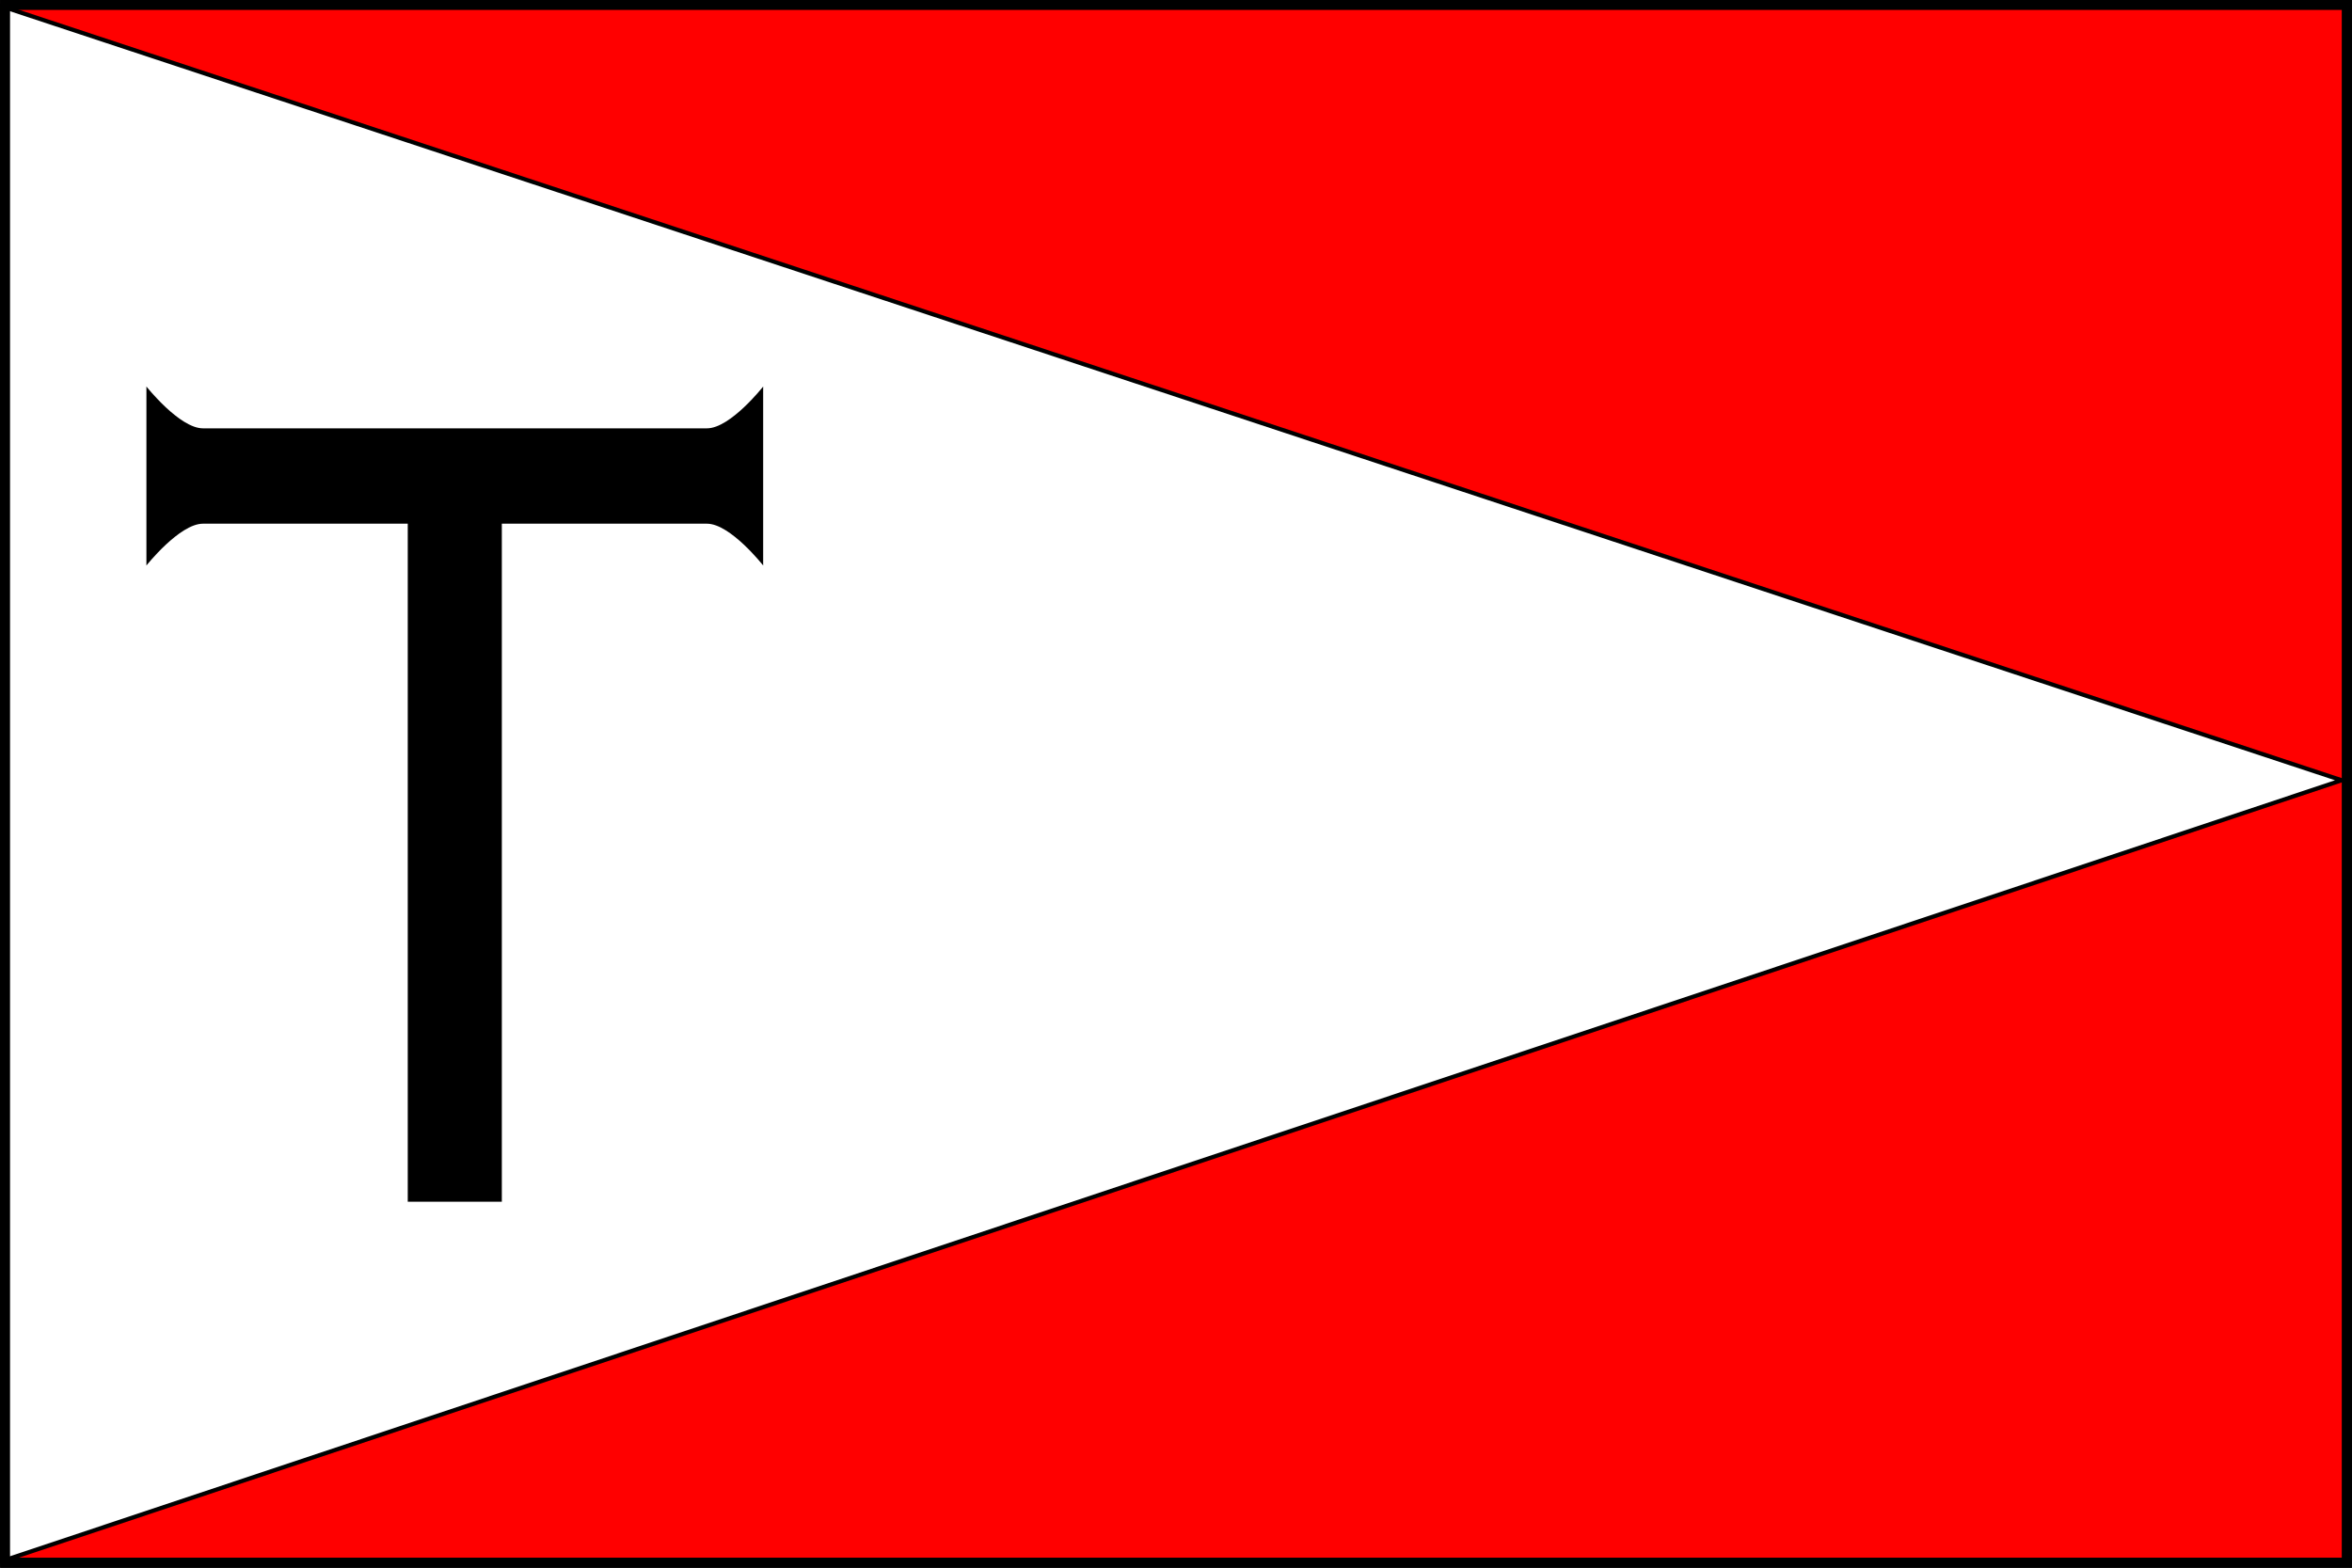 <?xml version="1.0" encoding="UTF-8" standalone="no"?>
<!-- Created with Inkscape (http://www.inkscape.org/) -->

<svg
   xmlns:dc="http://purl.org/dc/elements/1.1/"
   xmlns:cc="http://creativecommons.org/ns#"
   xmlns:rdf="http://www.w3.org/1999/02/22-rdf-syntax-ns#"
   xmlns:svg="http://www.w3.org/2000/svg"
   xmlns="http://www.w3.org/2000/svg"
   xmlns:sodipodi="http://sodipodi.sourceforge.net/DTD/sodipodi-0.dtd"
   xmlns:inkscape="http://www.inkscape.org/namespaces/inkscape"
   sodipodi:docname="Prapor_Němčany_bigger.svg"
   height="300"
   width="450"
   inkscape:version="0.48.0 r9654"
   version="1.1"
   id="svg2">
  <rect width="100%" height="100%" fill="#333333" stroke="none"/>
  <defs
     id="defs6" />
  <sodipodi:namedview
     pagecolor="#ffffff"
     bordercolor="#666666"
     borderopacity="1"
     objecttolerance="10"
     gridtolerance="10"
     guidetolerance="10"
     inkscape:pageopacity="0"
     inkscape:pageshadow="2"
     inkscape:window-width="1280"
     inkscape:window-height="962"
     id="namedview4"
     showgrid="false"
     showborder="false"
     inkscape:showpageshadow="false"
     inkscape:zoom="0.9983453"
     inkscape:cx="237.70497"
     inkscape:cy="229.48742"
     inkscape:window-x="-8"
     inkscape:window-y="-8"
     inkscape:window-maximized="1"
     inkscape:current-layer="svg2"
     fit-margin-top="0"
     fit-margin-left="0"
     fit-margin-right="0"
     fit-margin-bottom="0" />
  <rect
     style="fill:#ff0000;fill-opacity:1;fill-rule:nonzero;stroke:#000000;stroke-width:1.9;stroke-miterlimit:4;stroke-opacity:1;stroke-dasharray:none"
     id="rect2987"
     width="448.031"
     height="298.14"
     x="1.002"
     y="0.91" />
  <path
     style="fill:#ffffff;fill-opacity:1;stroke:#000000;stroke-width:0.8;stroke-miterlimit:4;stroke-opacity:1;stroke-dasharray:none"
     d="M 0.4,1.226 448.017,149.314 0.4,298.738 z"
     id="path3757"
     inkscape:connector-curvature="0"
     sodipodi:nodetypes="cccc" />
  <rect
     y="0.91"
     x="0.971"
     height="298.14"
     width="448.062"
     id="rect3759"
     style="fill:none;stroke:#000000;stroke-width:1.9;stroke-miterlimit:4;stroke-opacity:1;stroke-dasharray:none" />
  <path
     style="fill:#000000;fill-opacity:1;font-family:Arial;-inkscape-font-specification:Arial"
     d="m 28.014,73.967 0,34.25 c 0,0 6.342,-8 10.812,-8 l 39.188,0 0,129.75 18,0 0,-129.75 39.25,0 c 4.471,0 10.75,8 10.75,8 l 0,-34.25 c 0,0 -6.279,8 -10.75,8 -32.146,0 -64.292,0 -96.437,0 -4.471,0 -10.812,-8 -10.812,-8 z"
     id="path3784"
     inkscape:connector-curvature="0"
     sodipodi:nodetypes="ccsccccsccccc" />
</svg>

